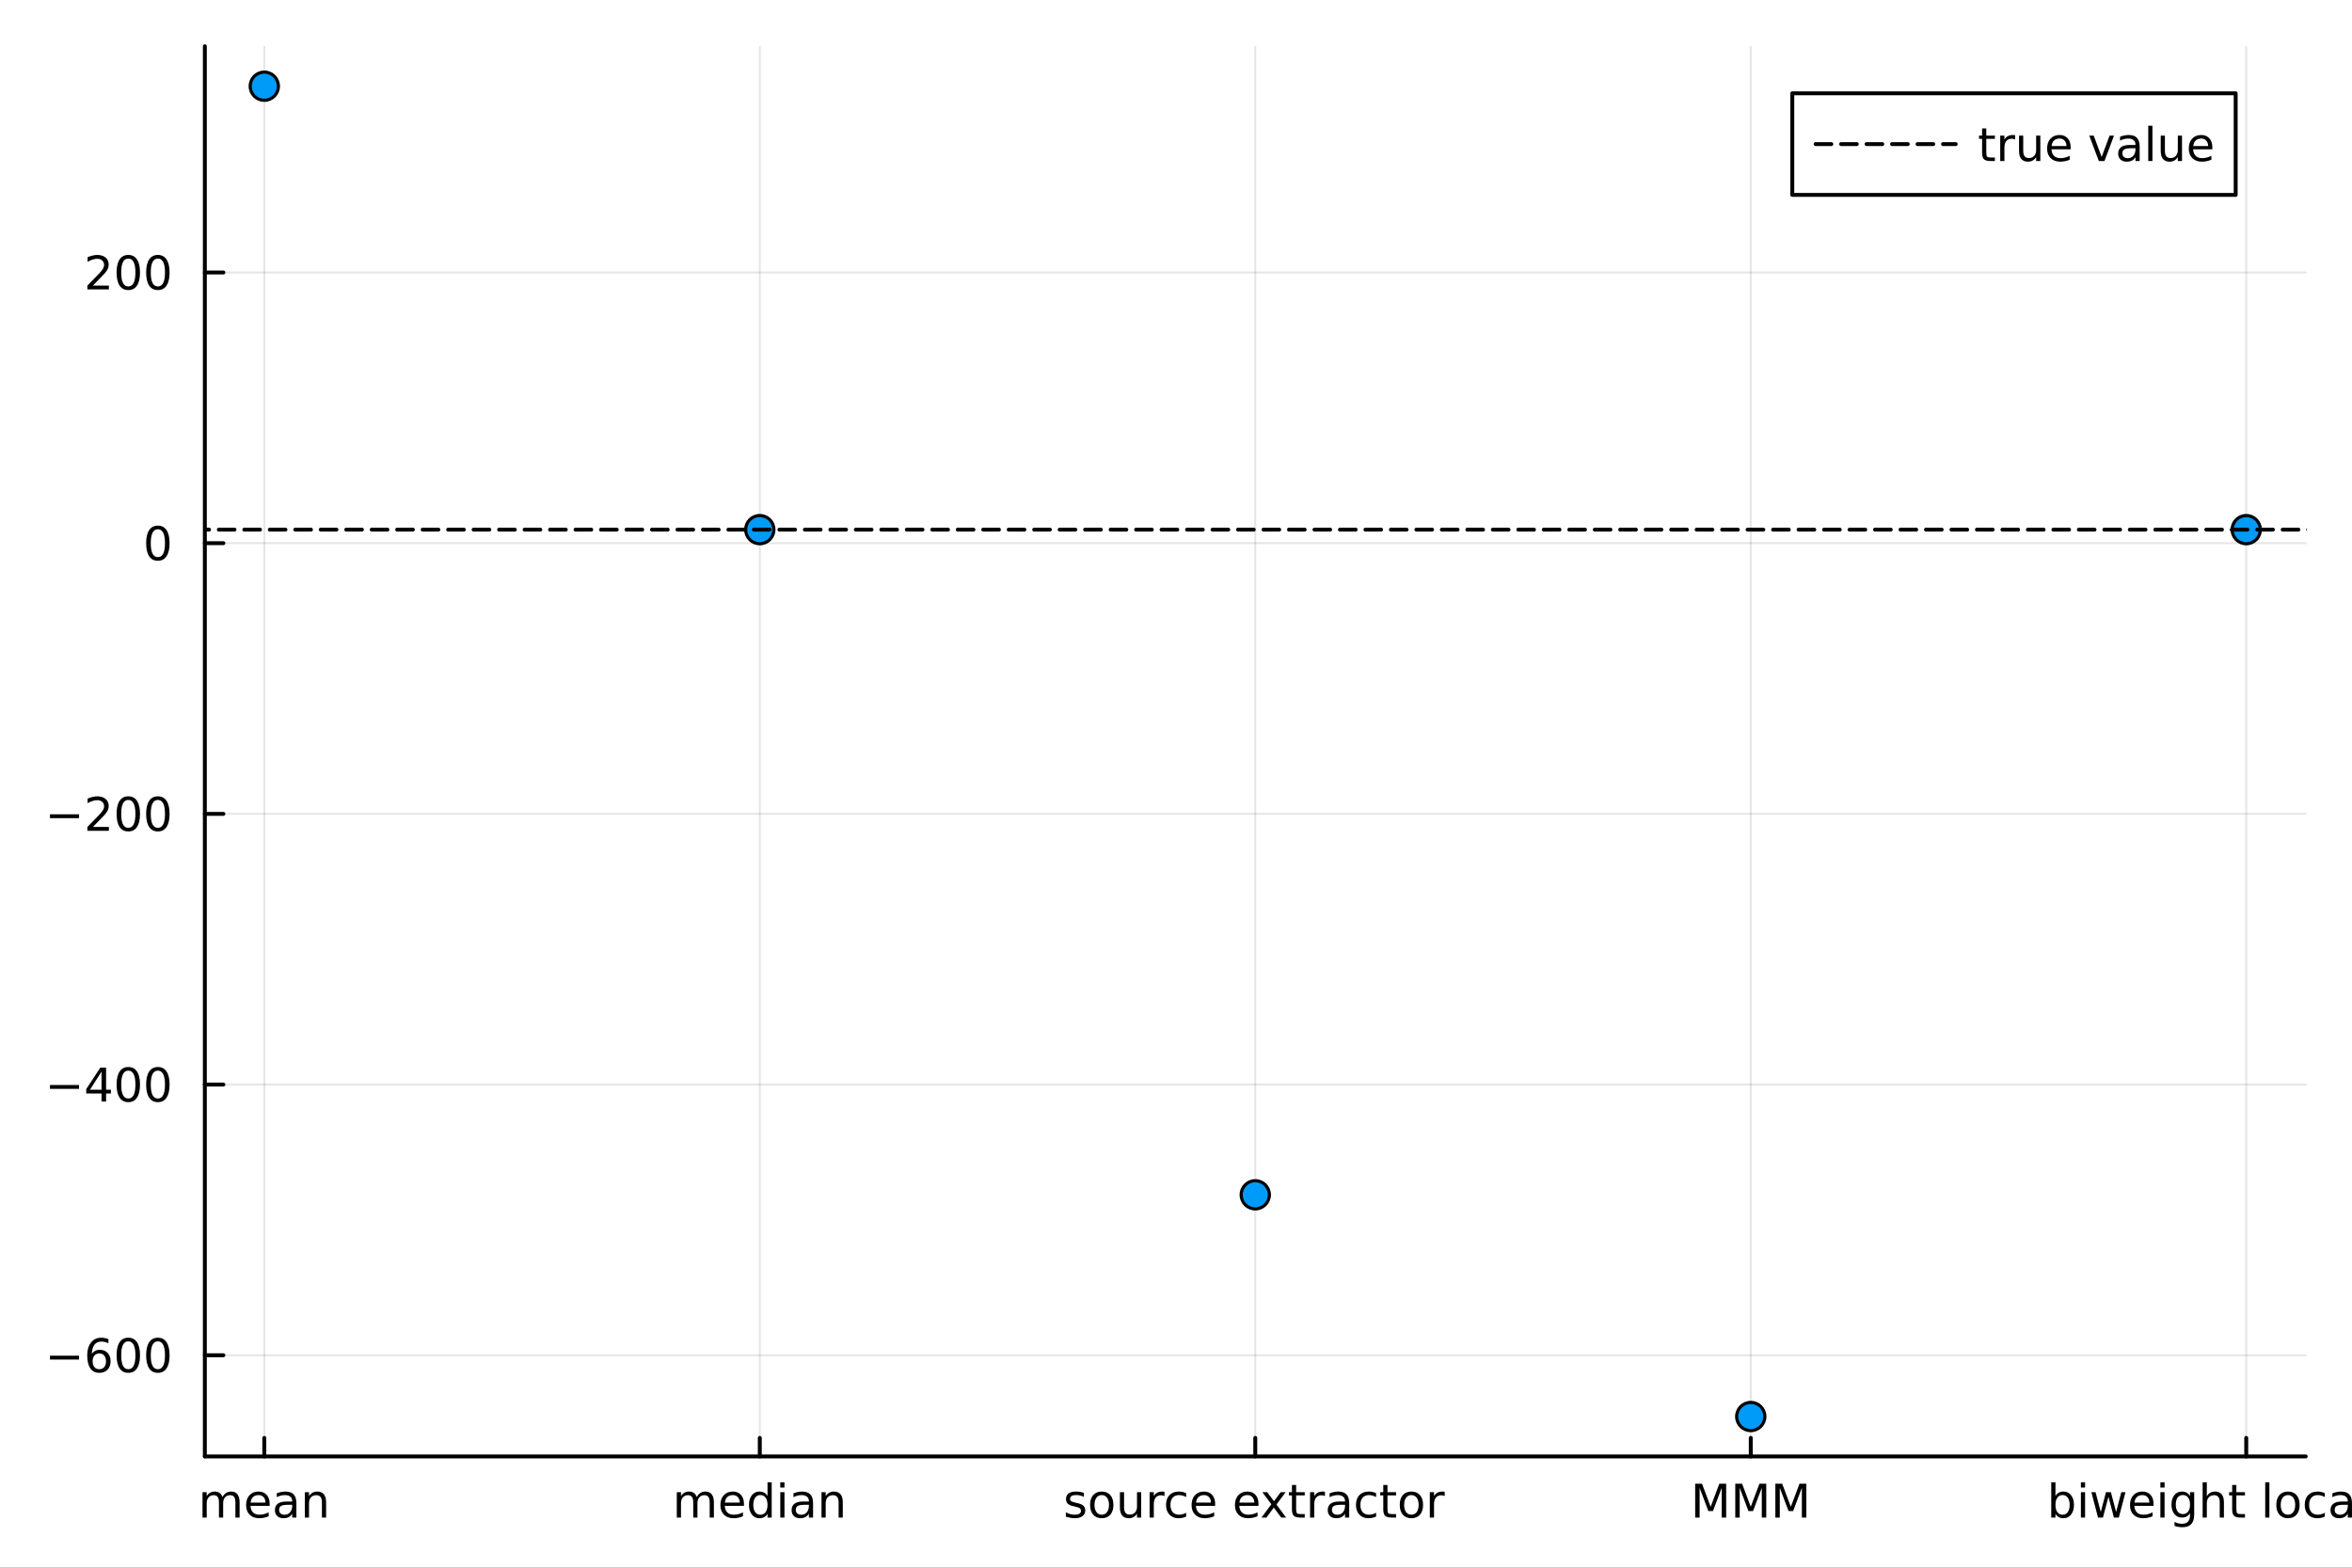 <?xml version="1.0" encoding="utf-8"?>
<svg xmlns="http://www.w3.org/2000/svg" xmlns:xlink="http://www.w3.org/1999/xlink" width="600" height="400" viewBox="0 0 2400 1600">
<rect x="0" y="0" width="2400" height="1600" fill="#333333" stroke="none"/>
<defs>
  <clipPath id="clip220">
    <rect x="0" y="0" width="2400" height="1600"/>
  </clipPath>
</defs>
<path clip-path="url(#clip220)" d="M0 1600 L2400 1600 L2400 0 L0 0  Z" fill="#ffffff" fill-rule="evenodd" fill-opacity="1"/>
<defs>
  <clipPath id="clip221">
    <rect x="480" y="0" width="1681" height="1600"/>
  </clipPath>
</defs>
<path clip-path="url(#clip220)" d="M209.029 1486.45 L2352.76 1486.45 L2352.76 47.244 L209.029 47.244  Z" fill="#ffffff" fill-rule="evenodd" fill-opacity="1"/>
<defs>
  <clipPath id="clip222">
    <rect x="209" y="47" width="2145" height="1440"/>
  </clipPath>
</defs>
<polyline clip-path="url(#clip222)" style="stroke:#000000; stroke-linecap:round; stroke-linejoin:round; stroke-width:2; stroke-opacity:0.1; fill:none" points="269.7,1486.45 269.7,47.244 "/>
<polyline clip-path="url(#clip222)" style="stroke:#000000; stroke-linecap:round; stroke-linejoin:round; stroke-width:2; stroke-opacity:0.1; fill:none" points="775.296,1486.45 775.296,47.244 "/>
<polyline clip-path="url(#clip222)" style="stroke:#000000; stroke-linecap:round; stroke-linejoin:round; stroke-width:2; stroke-opacity:0.1; fill:none" points="1280.89,1486.45 1280.89,47.244 "/>
<polyline clip-path="url(#clip222)" style="stroke:#000000; stroke-linecap:round; stroke-linejoin:round; stroke-width:2; stroke-opacity:0.1; fill:none" points="1786.49,1486.45 1786.49,47.244 "/>
<polyline clip-path="url(#clip222)" style="stroke:#000000; stroke-linecap:round; stroke-linejoin:round; stroke-width:2; stroke-opacity:0.1; fill:none" points="2292.08,1486.45 2292.08,47.244 "/>
<polyline clip-path="url(#clip222)" style="stroke:#000000; stroke-linecap:round; stroke-linejoin:round; stroke-width:2; stroke-opacity:0.1; fill:none" points="209.029,1383.19 2352.76,1383.19 "/>
<polyline clip-path="url(#clip222)" style="stroke:#000000; stroke-linecap:round; stroke-linejoin:round; stroke-width:2; stroke-opacity:0.1; fill:none" points="209.029,1106.92 2352.76,1106.92 "/>
<polyline clip-path="url(#clip222)" style="stroke:#000000; stroke-linecap:round; stroke-linejoin:round; stroke-width:2; stroke-opacity:0.1; fill:none" points="209.029,830.64 2352.76,830.64 "/>
<polyline clip-path="url(#clip222)" style="stroke:#000000; stroke-linecap:round; stroke-linejoin:round; stroke-width:2; stroke-opacity:0.1; fill:none" points="209.029,554.364 2352.76,554.364 "/>
<polyline clip-path="url(#clip222)" style="stroke:#000000; stroke-linecap:round; stroke-linejoin:round; stroke-width:2; stroke-opacity:0.1; fill:none" points="209.029,278.088 2352.76,278.088 "/>
<polyline clip-path="url(#clip220)" style="stroke:#000000; stroke-linecap:round; stroke-linejoin:round; stroke-width:4; stroke-opacity:1; fill:none" points="209.029,1486.45 2352.76,1486.45 "/>
<polyline clip-path="url(#clip220)" style="stroke:#000000; stroke-linecap:round; stroke-linejoin:round; stroke-width:4; stroke-opacity:1; fill:none" points="269.7,1486.45 269.7,1467.55 "/>
<polyline clip-path="url(#clip220)" style="stroke:#000000; stroke-linecap:round; stroke-linejoin:round; stroke-width:4; stroke-opacity:1; fill:none" points="775.296,1486.45 775.296,1467.55 "/>
<polyline clip-path="url(#clip220)" style="stroke:#000000; stroke-linecap:round; stroke-linejoin:round; stroke-width:4; stroke-opacity:1; fill:none" points="1280.89,1486.45 1280.89,1467.55 "/>
<polyline clip-path="url(#clip220)" style="stroke:#000000; stroke-linecap:round; stroke-linejoin:round; stroke-width:4; stroke-opacity:1; fill:none" points="1786.49,1486.45 1786.49,1467.55 "/>
<polyline clip-path="url(#clip220)" style="stroke:#000000; stroke-linecap:round; stroke-linejoin:round; stroke-width:4; stroke-opacity:1; fill:none" points="2292.08,1486.45 2292.08,1467.55 "/>
<path clip-path="url(#clip220)" d="M226.992 1527.9 Q228.589 1525.03 230.811 1523.66 Q233.034 1522.3 236.043 1522.3 Q240.094 1522.3 242.293 1525.14 Q244.492 1527.97 244.492 1533.2 L244.492 1548.85 L240.209 1548.85 L240.209 1533.34 Q240.209 1529.61 238.89 1527.81 Q237.571 1526 234.862 1526 Q231.552 1526 229.631 1528.2 Q227.71 1530.4 227.71 1534.2 L227.71 1548.85 L223.427 1548.85 L223.427 1533.34 Q223.427 1529.59 222.108 1527.81 Q220.788 1526 218.034 1526 Q214.77 1526 212.848 1528.22 Q210.927 1530.42 210.927 1534.2 L210.927 1548.85 L206.645 1548.85 L206.645 1522.92 L210.927 1522.92 L210.927 1526.95 Q212.386 1524.57 214.423 1523.43 Q216.46 1522.3 219.26 1522.3 Q222.085 1522.3 224.052 1523.73 Q226.043 1525.17 226.992 1527.9 Z" fill="#000000" fill-rule="nonzero" fill-opacity="1" /><path clip-path="url(#clip220)" d="M275.163 1534.82 L275.163 1536.9 L255.58 1536.9 Q255.858 1541.3 258.219 1543.62 Q260.603 1545.91 264.839 1545.91 Q267.293 1545.91 269.584 1545.31 Q271.899 1544.7 274.168 1543.5 L274.168 1547.53 Q271.876 1548.5 269.469 1549.01 Q267.061 1549.52 264.584 1549.52 Q258.381 1549.52 254.746 1545.91 Q251.135 1542.3 251.135 1536.14 Q251.135 1529.77 254.561 1526.05 Q258.01 1522.3 263.844 1522.3 Q269.075 1522.3 272.107 1525.68 Q275.163 1529.03 275.163 1534.82 M270.904 1533.57 Q270.857 1530.07 268.936 1527.99 Q267.038 1525.91 263.89 1525.91 Q260.325 1525.91 258.172 1527.92 Q256.043 1529.94 255.719 1533.59 L270.904 1533.57 Z" fill="#000000" fill-rule="nonzero" fill-opacity="1" /><path clip-path="url(#clip220)" d="M293.936 1535.82 Q288.774 1535.82 286.783 1537 Q284.793 1538.18 284.793 1541.02 Q284.793 1543.29 286.274 1544.63 Q287.779 1545.95 290.348 1545.95 Q293.89 1545.95 296.019 1543.45 Q298.172 1540.93 298.172 1536.76 L298.172 1535.82 L293.936 1535.82 M302.431 1534.06 L302.431 1548.85 L298.172 1548.85 L298.172 1544.91 Q296.714 1547.27 294.538 1548.41 Q292.362 1549.52 289.214 1549.52 Q285.232 1549.52 282.871 1547.3 Q280.533 1545.05 280.533 1541.3 Q280.533 1536.93 283.45 1534.7 Q286.39 1532.48 292.2 1532.48 L298.172 1532.48 L298.172 1532.07 Q298.172 1529.13 296.228 1527.53 Q294.306 1525.91 290.811 1525.91 Q288.589 1525.91 286.482 1526.44 Q284.376 1526.97 282.431 1528.04 L282.431 1524.1 Q284.769 1523.2 286.968 1522.76 Q289.168 1522.3 291.251 1522.3 Q296.876 1522.3 299.654 1525.21 Q302.431 1528.13 302.431 1534.06 Z" fill="#000000" fill-rule="nonzero" fill-opacity="1" /><path clip-path="url(#clip220)" d="M332.755 1533.2 L332.755 1548.85 L328.496 1548.85 L328.496 1533.34 Q328.496 1529.66 327.061 1527.83 Q325.626 1526 322.755 1526 Q319.306 1526 317.316 1528.2 Q315.325 1530.4 315.325 1534.2 L315.325 1548.85 L311.042 1548.85 L311.042 1522.92 L315.325 1522.92 L315.325 1526.95 Q316.853 1524.61 318.913 1523.45 Q320.996 1522.3 323.704 1522.3 Q328.172 1522.3 330.464 1525.07 Q332.755 1527.83 332.755 1533.2 Z" fill="#000000" fill-rule="nonzero" fill-opacity="1" /><path clip-path="url(#clip220)" d="M710.956 1527.9 Q712.553 1525.03 714.776 1523.66 Q716.998 1522.3 720.007 1522.3 Q724.058 1522.3 726.257 1525.14 Q728.456 1527.97 728.456 1533.2 L728.456 1548.85 L724.174 1548.85 L724.174 1533.34 Q724.174 1529.61 722.854 1527.81 Q721.535 1526 718.827 1526 Q715.516 1526 713.595 1528.2 Q711.674 1530.4 711.674 1534.2 L711.674 1548.85 L707.391 1548.85 L707.391 1533.34 Q707.391 1529.59 706.072 1527.81 Q704.753 1526 701.998 1526 Q698.734 1526 696.813 1528.22 Q694.891 1530.42 694.891 1534.2 L694.891 1548.85 L690.609 1548.85 L690.609 1522.92 L694.891 1522.92 L694.891 1526.95 Q696.35 1524.57 698.387 1523.43 Q700.424 1522.3 703.225 1522.3 Q706.049 1522.3 708.016 1523.73 Q710.007 1525.17 710.956 1527.9 Z" fill="#000000" fill-rule="nonzero" fill-opacity="1" /><path clip-path="url(#clip220)" d="M759.127 1534.82 L759.127 1536.9 L739.544 1536.9 Q739.822 1541.3 742.183 1543.62 Q744.567 1545.91 748.803 1545.91 Q751.257 1545.91 753.549 1545.31 Q755.863 1544.7 758.132 1543.5 L758.132 1547.53 Q755.84 1548.5 753.433 1549.01 Q751.025 1549.52 748.549 1549.52 Q742.345 1549.52 738.711 1545.91 Q735.1 1542.3 735.1 1536.14 Q735.1 1529.77 738.525 1526.05 Q741.975 1522.3 747.808 1522.3 Q753.039 1522.3 756.072 1525.68 Q759.127 1529.03 759.127 1534.82 M754.868 1533.57 Q754.822 1530.07 752.9 1527.99 Q751.002 1525.91 747.854 1525.91 Q744.289 1525.91 742.137 1527.92 Q740.007 1529.94 739.683 1533.59 L754.868 1533.57 Z" fill="#000000" fill-rule="nonzero" fill-opacity="1" /><path clip-path="url(#clip220)" d="M783.178 1526.86 L783.178 1512.83 L787.437 1512.83 L787.437 1548.85 L783.178 1548.85 L783.178 1544.96 Q781.835 1547.27 779.775 1548.41 Q777.738 1549.52 774.868 1549.52 Q770.169 1549.52 767.206 1545.77 Q764.266 1542.02 764.266 1535.91 Q764.266 1529.8 767.206 1526.05 Q770.169 1522.3 774.868 1522.3 Q777.738 1522.3 779.775 1523.43 Q781.835 1524.54 783.178 1526.86 M768.664 1535.91 Q768.664 1540.61 770.586 1543.29 Q772.53 1545.95 775.91 1545.95 Q779.289 1545.95 781.234 1543.29 Q783.178 1540.61 783.178 1535.91 Q783.178 1531.21 781.234 1528.55 Q779.289 1525.86 775.91 1525.86 Q772.53 1525.86 770.586 1528.55 Q768.664 1531.21 768.664 1535.91 Z" fill="#000000" fill-rule="nonzero" fill-opacity="1" /><path clip-path="url(#clip220)" d="M796.21 1522.92 L800.47 1522.92 L800.47 1548.85 L796.21 1548.85 L796.21 1522.92 M796.21 1512.83 L800.47 1512.83 L800.47 1518.22 L796.21 1518.22 L796.21 1512.83 Z" fill="#000000" fill-rule="nonzero" fill-opacity="1" /><path clip-path="url(#clip220)" d="M821.164 1535.82 Q816.002 1535.82 814.011 1537 Q812.02 1538.18 812.02 1541.02 Q812.02 1543.29 813.502 1544.63 Q815.007 1545.95 817.576 1545.95 Q821.118 1545.95 823.247 1543.45 Q825.4 1540.93 825.4 1536.76 L825.4 1535.82 L821.164 1535.82 M829.659 1534.06 L829.659 1548.85 L825.4 1548.85 L825.4 1544.91 Q823.942 1547.27 821.766 1548.41 Q819.59 1549.52 816.442 1549.52 Q812.46 1549.52 810.099 1547.3 Q807.761 1545.05 807.761 1541.3 Q807.761 1536.93 810.678 1534.7 Q813.618 1532.48 819.428 1532.48 L825.4 1532.48 L825.4 1532.07 Q825.4 1529.13 823.456 1527.53 Q821.534 1525.91 818.039 1525.91 Q815.817 1525.91 813.71 1526.44 Q811.604 1526.97 809.659 1528.04 L809.659 1524.1 Q811.997 1523.2 814.196 1522.76 Q816.395 1522.3 818.479 1522.3 Q824.104 1522.3 826.881 1525.21 Q829.659 1528.13 829.659 1534.06 Z" fill="#000000" fill-rule="nonzero" fill-opacity="1" /><path clip-path="url(#clip220)" d="M859.983 1533.2 L859.983 1548.85 L855.724 1548.85 L855.724 1533.34 Q855.724 1529.66 854.289 1527.83 Q852.854 1526 849.983 1526 Q846.534 1526 844.543 1528.2 Q842.553 1530.4 842.553 1534.2 L842.553 1548.85 L838.27 1548.85 L838.27 1522.92 L842.553 1522.92 L842.553 1526.95 Q844.08 1524.61 846.141 1523.45 Q848.224 1522.3 850.932 1522.3 Q855.4 1522.3 857.692 1525.07 Q859.983 1527.83 859.983 1533.2 Z" fill="#000000" fill-rule="nonzero" fill-opacity="1" /><path clip-path="url(#clip220)" d="M1106.02 1523.69 L1106.02 1527.71 Q1104.21 1526.79 1102.27 1526.32 Q1100.33 1525.86 1098.24 1525.86 Q1095.07 1525.86 1093.47 1526.83 Q1091.9 1527.81 1091.9 1529.75 Q1091.9 1531.23 1093.03 1532.09 Q1094.17 1532.92 1097.59 1533.69 L1099.05 1534.01 Q1103.59 1534.98 1105.49 1536.76 Q1107.41 1538.52 1107.41 1541.7 Q1107.41 1545.31 1104.54 1547.41 Q1101.69 1549.52 1096.69 1549.52 Q1094.61 1549.52 1092.34 1549.1 Q1090.09 1548.71 1087.59 1547.9 L1087.59 1543.5 Q1089.96 1544.73 1092.25 1545.35 Q1094.54 1545.95 1096.78 1545.95 Q1099.79 1545.95 1101.41 1544.94 Q1103.03 1543.89 1103.03 1542.02 Q1103.03 1540.28 1101.85 1539.36 Q1100.7 1538.43 1096.74 1537.57 L1095.26 1537.23 Q1091.3 1536.39 1089.54 1534.68 Q1087.78 1532.95 1087.78 1529.94 Q1087.78 1526.28 1090.37 1524.29 Q1092.96 1522.3 1097.73 1522.3 Q1100.09 1522.3 1102.18 1522.64 Q1104.26 1522.99 1106.02 1523.69 Z" fill="#000000" fill-rule="nonzero" fill-opacity="1" /><path clip-path="url(#clip220)" d="M1124.24 1525.91 Q1120.81 1525.91 1118.82 1528.59 Q1116.83 1531.26 1116.83 1535.91 Q1116.83 1540.56 1118.8 1543.25 Q1120.79 1545.91 1124.24 1545.91 Q1127.64 1545.91 1129.63 1543.22 Q1131.62 1540.54 1131.62 1535.91 Q1131.62 1531.3 1129.63 1528.62 Q1127.64 1525.91 1124.24 1525.91 M1124.24 1522.3 Q1129.79 1522.3 1132.96 1525.91 Q1136.14 1529.52 1136.14 1535.91 Q1136.14 1542.27 1132.96 1545.91 Q1129.79 1549.52 1124.24 1549.52 Q1118.66 1549.52 1115.49 1545.91 Q1112.34 1542.27 1112.34 1535.91 Q1112.34 1529.52 1115.49 1525.91 Q1118.66 1522.3 1124.24 1522.3 Z" fill="#000000" fill-rule="nonzero" fill-opacity="1" /><path clip-path="url(#clip220)" d="M1142.76 1538.62 L1142.76 1522.92 L1147.02 1522.92 L1147.02 1538.45 Q1147.02 1542.13 1148.45 1543.99 Q1149.89 1545.82 1152.76 1545.82 Q1156.21 1545.82 1158.2 1543.62 Q1160.21 1541.42 1160.21 1537.62 L1160.21 1522.92 L1164.47 1522.92 L1164.47 1548.85 L1160.21 1548.85 L1160.21 1544.87 Q1158.66 1547.23 1156.6 1548.38 Q1154.56 1549.52 1151.85 1549.52 Q1147.39 1549.52 1145.07 1546.74 Q1142.76 1543.96 1142.76 1538.62 M1153.47 1522.3 L1153.47 1522.3 Z" fill="#000000" fill-rule="nonzero" fill-opacity="1" /><path clip-path="url(#clip220)" d="M1188.27 1526.9 Q1187.55 1526.49 1186.69 1526.3 Q1185.86 1526.09 1184.84 1526.09 Q1181.23 1526.09 1179.28 1528.45 Q1177.36 1530.79 1177.36 1535.19 L1177.36 1548.85 L1173.08 1548.85 L1173.08 1522.92 L1177.36 1522.92 L1177.36 1526.95 Q1178.71 1524.59 1180.86 1523.45 Q1183.01 1522.3 1186.09 1522.3 Q1186.53 1522.3 1187.06 1522.37 Q1187.59 1522.41 1188.24 1522.53 L1188.27 1526.9 Z" fill="#000000" fill-rule="nonzero" fill-opacity="1" /><path clip-path="url(#clip220)" d="M1210.35 1523.92 L1210.35 1527.9 Q1208.54 1526.9 1206.71 1526.42 Q1204.91 1525.91 1203.06 1525.91 Q1198.91 1525.91 1196.62 1528.55 Q1194.33 1531.16 1194.33 1535.91 Q1194.33 1540.65 1196.62 1543.29 Q1198.91 1545.91 1203.06 1545.91 Q1204.91 1545.91 1206.71 1545.42 Q1208.54 1544.91 1210.35 1543.92 L1210.35 1547.85 Q1208.57 1548.69 1206.64 1549.1 Q1204.75 1549.52 1202.59 1549.52 Q1196.74 1549.52 1193.29 1545.84 Q1189.84 1542.16 1189.84 1535.91 Q1189.84 1529.57 1193.31 1525.93 Q1196.81 1522.3 1202.87 1522.3 Q1204.84 1522.3 1206.71 1522.71 Q1208.59 1523.11 1210.35 1523.92 Z" fill="#000000" fill-rule="nonzero" fill-opacity="1" /><path clip-path="url(#clip220)" d="M1239.93 1534.82 L1239.93 1536.9 L1220.35 1536.9 Q1220.63 1541.3 1222.99 1543.62 Q1225.37 1545.91 1229.61 1545.91 Q1232.06 1545.91 1234.35 1545.31 Q1236.67 1544.7 1238.94 1543.5 L1238.94 1547.53 Q1236.64 1548.5 1234.24 1549.01 Q1231.83 1549.52 1229.35 1549.52 Q1223.15 1549.52 1219.52 1545.91 Q1215.9 1542.3 1215.9 1536.14 Q1215.9 1529.77 1219.33 1526.05 Q1222.78 1522.3 1228.61 1522.3 Q1233.84 1522.3 1236.88 1525.68 Q1239.93 1529.03 1239.93 1534.82 M1235.67 1533.57 Q1235.63 1530.07 1233.7 1527.99 Q1231.81 1525.91 1228.66 1525.91 Q1225.09 1525.91 1222.94 1527.92 Q1220.81 1529.94 1220.49 1533.59 L1235.67 1533.57 Z" fill="#000000" fill-rule="nonzero" fill-opacity="1" /><path clip-path="url(#clip220)" d="M1284.17 1534.82 L1284.17 1536.9 L1264.58 1536.9 Q1264.86 1541.3 1267.22 1543.62 Q1269.61 1545.91 1273.84 1545.91 Q1276.3 1545.91 1278.59 1545.31 Q1280.9 1544.7 1283.17 1543.5 L1283.17 1547.53 Q1280.88 1548.5 1278.47 1549.01 Q1276.07 1549.52 1273.59 1549.52 Q1267.39 1549.52 1263.75 1545.91 Q1260.14 1542.3 1260.14 1536.14 Q1260.14 1529.77 1263.57 1526.05 Q1267.01 1522.3 1272.85 1522.3 Q1278.08 1522.3 1281.11 1525.68 Q1284.17 1529.03 1284.17 1534.82 M1279.91 1533.57 Q1279.86 1530.07 1277.94 1527.99 Q1276.04 1525.91 1272.89 1525.91 Q1269.33 1525.91 1267.18 1527.92 Q1265.05 1529.94 1264.72 1533.59 L1279.91 1533.57 Z" fill="#000000" fill-rule="nonzero" fill-opacity="1" /><path clip-path="url(#clip220)" d="M1311.88 1522.92 L1302.5 1535.54 L1312.36 1548.85 L1307.34 1548.85 L1299.79 1538.66 L1292.25 1548.85 L1287.22 1548.85 L1297.29 1535.28 L1288.08 1522.92 L1293.1 1522.92 L1299.98 1532.16 L1306.85 1522.92 L1311.88 1522.92 Z" fill="#000000" fill-rule="nonzero" fill-opacity="1" /><path clip-path="url(#clip220)" d="M1322.59 1515.56 L1322.59 1522.92 L1331.37 1522.92 L1331.37 1526.23 L1322.59 1526.23 L1322.59 1540.31 Q1322.59 1543.48 1323.45 1544.38 Q1324.33 1545.28 1326.99 1545.28 L1331.37 1545.28 L1331.37 1548.85 L1326.99 1548.85 Q1322.06 1548.85 1320.19 1547.02 Q1318.31 1545.17 1318.31 1540.31 L1318.31 1526.23 L1315.19 1526.23 L1315.19 1522.92 L1318.31 1522.92 L1318.31 1515.56 L1322.59 1515.56 Z" fill="#000000" fill-rule="nonzero" fill-opacity="1" /><path clip-path="url(#clip220)" d="M1351.99 1526.9 Q1351.27 1526.49 1350.42 1526.3 Q1349.58 1526.09 1348.57 1526.09 Q1344.95 1526.09 1343.01 1528.45 Q1341.09 1530.79 1341.09 1535.19 L1341.09 1548.85 L1336.81 1548.85 L1336.81 1522.92 L1341.09 1522.92 L1341.09 1526.95 Q1342.43 1524.59 1344.58 1523.45 Q1346.74 1522.3 1349.82 1522.3 Q1350.26 1522.3 1350.79 1522.37 Q1351.32 1522.41 1351.97 1522.53 L1351.99 1526.9 Z" fill="#000000" fill-rule="nonzero" fill-opacity="1" /><path clip-path="url(#clip220)" d="M1368.24 1535.82 Q1363.08 1535.82 1361.09 1537 Q1359.1 1538.18 1359.1 1541.02 Q1359.1 1543.29 1360.58 1544.63 Q1362.08 1545.95 1364.65 1545.95 Q1368.19 1545.95 1370.32 1543.45 Q1372.48 1540.93 1372.48 1536.76 L1372.48 1535.82 L1368.24 1535.82 M1376.74 1534.06 L1376.74 1548.85 L1372.48 1548.85 L1372.48 1544.91 Q1371.02 1547.27 1368.84 1548.41 Q1366.67 1549.52 1363.52 1549.52 Q1359.54 1549.52 1357.18 1547.3 Q1354.84 1545.05 1354.84 1541.3 Q1354.84 1536.93 1357.76 1534.7 Q1360.7 1532.48 1366.51 1532.48 L1372.48 1532.48 L1372.48 1532.07 Q1372.48 1529.13 1370.53 1527.53 Q1368.61 1525.91 1365.12 1525.91 Q1362.89 1525.91 1360.79 1526.44 Q1358.68 1526.97 1356.74 1528.04 L1356.74 1524.1 Q1359.07 1523.2 1361.27 1522.76 Q1363.47 1522.3 1365.56 1522.3 Q1371.18 1522.3 1373.96 1525.21 Q1376.74 1528.13 1376.74 1534.06 Z" fill="#000000" fill-rule="nonzero" fill-opacity="1" /><path clip-path="url(#clip220)" d="M1404.17 1523.92 L1404.17 1527.9 Q1402.36 1526.9 1400.53 1526.42 Q1398.73 1525.91 1396.88 1525.91 Q1392.73 1525.91 1390.44 1528.55 Q1388.15 1531.16 1388.15 1535.91 Q1388.15 1540.65 1390.44 1543.29 Q1392.73 1545.91 1396.88 1545.91 Q1398.73 1545.91 1400.53 1545.42 Q1402.36 1544.91 1404.17 1543.92 L1404.17 1547.85 Q1402.38 1548.69 1400.46 1549.1 Q1398.57 1549.52 1396.41 1549.52 Q1390.56 1549.52 1387.11 1545.84 Q1383.66 1542.16 1383.66 1535.91 Q1383.66 1529.57 1387.13 1525.93 Q1390.63 1522.3 1396.69 1522.3 Q1398.66 1522.3 1400.53 1522.71 Q1402.41 1523.11 1404.17 1523.92 Z" fill="#000000" fill-rule="nonzero" fill-opacity="1" /><path clip-path="url(#clip220)" d="M1415.79 1515.56 L1415.79 1522.92 L1424.56 1522.92 L1424.56 1526.23 L1415.79 1526.23 L1415.79 1540.31 Q1415.79 1543.48 1416.64 1544.38 Q1417.52 1545.28 1420.19 1545.28 L1424.56 1545.28 L1424.56 1548.85 L1420.19 1548.85 Q1415.25 1548.85 1413.38 1547.02 Q1411.5 1545.17 1411.5 1540.31 L1411.5 1526.23 L1408.38 1526.23 L1408.38 1522.92 L1411.5 1522.92 L1411.5 1515.56 L1415.79 1515.56 Z" fill="#000000" fill-rule="nonzero" fill-opacity="1" /><path clip-path="url(#clip220)" d="M1440.21 1525.91 Q1436.78 1525.91 1434.79 1528.59 Q1432.8 1531.26 1432.8 1535.91 Q1432.8 1540.56 1434.77 1543.25 Q1436.76 1545.91 1440.21 1545.91 Q1443.61 1545.91 1445.6 1543.22 Q1447.59 1540.54 1447.59 1535.91 Q1447.59 1531.3 1445.6 1528.62 Q1443.61 1525.91 1440.21 1525.91 M1440.21 1522.3 Q1445.76 1522.3 1448.94 1525.91 Q1452.11 1529.52 1452.11 1535.91 Q1452.11 1542.27 1448.94 1545.91 Q1445.76 1549.52 1440.21 1549.52 Q1434.63 1549.52 1431.46 1545.91 Q1428.31 1542.27 1428.31 1535.91 Q1428.31 1529.52 1431.46 1525.91 Q1434.63 1522.3 1440.21 1522.3 Z" fill="#000000" fill-rule="nonzero" fill-opacity="1" /><path clip-path="url(#clip220)" d="M1474.19 1526.9 Q1473.47 1526.49 1472.62 1526.3 Q1471.78 1526.09 1470.76 1526.09 Q1467.15 1526.09 1465.21 1528.45 Q1463.29 1530.79 1463.29 1535.19 L1463.29 1548.85 L1459 1548.85 L1459 1522.92 L1463.29 1522.92 L1463.29 1526.95 Q1464.63 1524.59 1466.78 1523.45 Q1468.94 1522.3 1472.01 1522.3 Q1472.45 1522.3 1472.99 1522.37 Q1473.52 1522.41 1474.17 1522.53 L1474.19 1526.9 Z" fill="#000000" fill-rule="nonzero" fill-opacity="1" /><path clip-path="url(#clip220)" d="M1729.78 1514.29 L1736.74 1514.29 L1745.56 1537.81 L1754.43 1514.29 L1761.4 1514.29 L1761.4 1548.85 L1756.84 1548.85 L1756.84 1518.5 L1747.92 1542.2 L1743.22 1542.2 L1734.31 1518.5 L1734.31 1548.85 L1729.78 1548.85 L1729.78 1514.29 Z" fill="#000000" fill-rule="nonzero" fill-opacity="1" /><path clip-path="url(#clip220)" d="M1770.68 1514.29 L1777.65 1514.29 L1786.47 1537.81 L1795.33 1514.29 L1802.3 1514.29 L1802.3 1548.85 L1797.74 1548.85 L1797.74 1518.5 L1788.83 1542.2 L1784.13 1542.2 L1775.22 1518.5 L1775.22 1548.85 L1770.68 1548.85 L1770.68 1514.29 Z" fill="#000000" fill-rule="nonzero" fill-opacity="1" /><path clip-path="url(#clip220)" d="M1811.58 1514.29 L1818.55 1514.29 L1827.37 1537.81 L1836.23 1514.29 L1843.2 1514.29 L1843.2 1548.85 L1838.64 1548.85 L1838.64 1518.5 L1829.73 1542.2 L1825.03 1542.2 L1816.12 1518.5 L1816.12 1548.85 L1811.58 1548.85 L1811.58 1514.29 Z" fill="#000000" fill-rule="nonzero" fill-opacity="1" /><path clip-path="url(#clip220)" d="M2111.89 1535.91 Q2111.89 1531.21 2109.94 1528.55 Q2108.02 1525.86 2104.64 1525.86 Q2101.26 1525.86 2099.32 1528.55 Q2097.4 1531.21 2097.4 1535.91 Q2097.4 1540.61 2099.32 1543.29 Q2101.26 1545.95 2104.64 1545.95 Q2108.02 1545.95 2109.94 1543.29 Q2111.89 1540.61 2111.89 1535.91 M2097.4 1526.86 Q2098.74 1524.54 2100.78 1523.43 Q2102.84 1522.3 2105.68 1522.3 Q2110.41 1522.3 2113.35 1526.05 Q2116.31 1529.8 2116.31 1535.91 Q2116.31 1542.02 2113.35 1545.77 Q2110.41 1549.52 2105.68 1549.52 Q2102.84 1549.52 2100.78 1548.41 Q2098.74 1547.27 2097.4 1544.96 L2097.4 1548.85 L2093.12 1548.85 L2093.12 1512.83 L2097.4 1512.83 L2097.4 1526.86 Z" fill="#000000" fill-rule="nonzero" fill-opacity="1" /><path clip-path="url(#clip220)" d="M2123.37 1522.92 L2127.63 1522.92 L2127.63 1548.85 L2123.37 1548.85 L2123.37 1522.92 M2123.37 1512.83 L2127.63 1512.83 L2127.63 1518.22 L2123.37 1518.22 L2123.37 1512.83 Z" fill="#000000" fill-rule="nonzero" fill-opacity="1" /><path clip-path="url(#clip220)" d="M2134.06 1522.92 L2138.32 1522.92 L2143.65 1543.15 L2148.95 1522.92 L2153.97 1522.92 L2159.3 1543.15 L2164.6 1522.92 L2168.86 1522.92 L2162.07 1548.85 L2157.05 1548.85 L2151.47 1527.6 L2145.87 1548.85 L2140.85 1548.85 L2134.06 1522.92 Z" fill="#000000" fill-rule="nonzero" fill-opacity="1" /><path clip-path="url(#clip220)" d="M2197.49 1534.82 L2197.49 1536.9 L2177.91 1536.9 Q2178.18 1541.3 2180.55 1543.62 Q2182.93 1545.91 2187.17 1545.91 Q2189.62 1545.91 2191.91 1545.31 Q2194.23 1544.7 2196.49 1543.5 L2196.49 1547.53 Q2194.2 1548.5 2191.8 1549.01 Q2189.39 1549.52 2186.91 1549.52 Q2180.71 1549.52 2177.07 1545.91 Q2173.46 1542.3 2173.46 1536.14 Q2173.46 1529.77 2176.89 1526.05 Q2180.34 1522.3 2186.17 1522.3 Q2191.4 1522.3 2194.43 1525.68 Q2197.49 1529.03 2197.49 1534.82 M2193.23 1533.57 Q2193.18 1530.07 2191.26 1527.99 Q2189.37 1525.91 2186.22 1525.91 Q2182.65 1525.91 2180.5 1527.92 Q2178.37 1529.94 2178.05 1533.59 L2193.23 1533.57 Z" fill="#000000" fill-rule="nonzero" fill-opacity="1" /><path clip-path="url(#clip220)" d="M2204.48 1522.92 L2208.74 1522.92 L2208.74 1548.85 L2204.48 1548.85 L2204.48 1522.92 M2204.48 1512.83 L2208.74 1512.83 L2208.74 1518.22 L2204.48 1518.22 L2204.48 1512.83 Z" fill="#000000" fill-rule="nonzero" fill-opacity="1" /><path clip-path="url(#clip220)" d="M2234.71 1535.58 Q2234.71 1530.95 2232.79 1528.41 Q2230.89 1525.86 2227.44 1525.86 Q2224.02 1525.86 2222.1 1528.41 Q2220.2 1530.95 2220.2 1535.58 Q2220.2 1540.19 2222.1 1542.74 Q2224.02 1545.28 2227.44 1545.28 Q2230.89 1545.28 2232.79 1542.74 Q2234.71 1540.19 2234.71 1535.58 M2238.97 1545.63 Q2238.97 1552.25 2236.03 1555.47 Q2233.09 1558.71 2227.03 1558.71 Q2224.78 1558.71 2222.79 1558.36 Q2220.8 1558.04 2218.93 1557.34 L2218.93 1553.2 Q2220.8 1554.22 2222.63 1554.7 Q2224.46 1555.19 2226.36 1555.19 Q2230.55 1555.19 2232.63 1552.99 Q2234.71 1550.82 2234.71 1546.39 L2234.71 1544.29 Q2233.39 1546.58 2231.33 1547.71 Q2229.27 1548.85 2226.4 1548.85 Q2221.63 1548.85 2218.72 1545.21 Q2215.8 1541.58 2215.8 1535.58 Q2215.8 1529.57 2218.72 1525.93 Q2221.63 1522.3 2226.4 1522.3 Q2229.27 1522.3 2231.33 1523.43 Q2233.39 1524.57 2234.71 1526.86 L2234.71 1522.92 L2238.97 1522.92 L2238.97 1545.63 Z" fill="#000000" fill-rule="nonzero" fill-opacity="1" /><path clip-path="url(#clip220)" d="M2269.3 1533.2 L2269.3 1548.85 L2265.04 1548.85 L2265.04 1533.34 Q2265.04 1529.66 2263.6 1527.83 Q2262.17 1526 2259.3 1526 Q2255.85 1526 2253.86 1528.2 Q2251.86 1530.4 2251.86 1534.2 L2251.86 1548.85 L2247.58 1548.85 L2247.58 1512.83 L2251.86 1512.83 L2251.86 1526.95 Q2253.39 1524.61 2255.45 1523.45 Q2257.54 1522.3 2260.24 1522.3 Q2264.71 1522.3 2267 1525.07 Q2269.3 1527.83 2269.3 1533.2 Z" fill="#000000" fill-rule="nonzero" fill-opacity="1" /><path clip-path="url(#clip220)" d="M2282 1515.56 L2282 1522.92 L2290.78 1522.92 L2290.78 1526.23 L2282 1526.23 L2282 1540.31 Q2282 1543.48 2282.86 1544.38 Q2283.74 1545.28 2286.4 1545.28 L2290.78 1545.28 L2290.78 1548.85 L2286.4 1548.85 Q2281.47 1548.85 2279.6 1547.02 Q2277.72 1545.17 2277.72 1540.31 L2277.72 1526.23 L2274.6 1526.23 L2274.6 1522.92 L2277.72 1522.92 L2277.72 1515.56 L2282 1515.56 Z" fill="#000000" fill-rule="nonzero" fill-opacity="1" /><path clip-path="url(#clip220)" d="M2311.45 1512.83 L2315.71 1512.83 L2315.71 1548.85 L2311.45 1548.85 L2311.45 1512.83 Z" fill="#000000" fill-rule="nonzero" fill-opacity="1" /><path clip-path="url(#clip220)" d="M2334.67 1525.91 Q2331.24 1525.91 2329.25 1528.59 Q2327.26 1531.26 2327.26 1535.91 Q2327.26 1540.56 2329.23 1543.25 Q2331.22 1545.91 2334.67 1545.91 Q2338.07 1545.91 2340.06 1543.22 Q2342.05 1540.54 2342.05 1535.91 Q2342.05 1531.3 2340.06 1528.62 Q2338.07 1525.91 2334.67 1525.91 M2334.67 1522.3 Q2340.22 1522.3 2343.39 1525.91 Q2346.56 1529.52 2346.56 1535.91 Q2346.56 1542.27 2343.39 1545.91 Q2340.22 1549.52 2334.67 1549.52 Q2329.09 1549.52 2325.92 1545.91 Q2322.77 1542.27 2322.77 1535.91 Q2322.77 1529.52 2325.92 1525.91 Q2329.09 1522.3 2334.67 1522.3 Z" fill="#000000" fill-rule="nonzero" fill-opacity="1" /><path clip-path="url(#clip220)" d="M2372.28 1523.92 L2372.28 1527.9 Q2370.48 1526.9 2368.65 1526.42 Q2366.84 1525.91 2364.99 1525.91 Q2360.85 1525.91 2358.55 1528.55 Q2356.26 1531.16 2356.26 1535.91 Q2356.26 1540.65 2358.55 1543.29 Q2360.85 1545.91 2364.99 1545.91 Q2366.84 1545.91 2368.65 1545.42 Q2370.48 1544.91 2372.28 1543.92 L2372.28 1547.85 Q2370.5 1548.69 2368.58 1549.1 Q2366.68 1549.52 2364.53 1549.52 Q2358.67 1549.52 2355.22 1545.84 Q2351.77 1542.16 2351.77 1535.91 Q2351.77 1529.57 2355.24 1525.93 Q2358.74 1522.3 2364.8 1522.3 Q2366.77 1522.3 2368.65 1522.71 Q2370.52 1523.11 2372.28 1523.92 Z" fill="#000000" fill-rule="nonzero" fill-opacity="1" /><path clip-path="url(#clip220)" d="M2391.47 1535.82 Q2386.31 1535.82 2384.32 1537 Q2382.33 1538.18 2382.33 1541.02 Q2382.33 1543.29 2383.81 1544.63 Q2385.31 1545.95 2387.88 1545.95 Q2391.42 1545.95 2393.55 1543.45 Q2395.71 1540.93 2395.71 1536.76 L2395.71 1535.82 L2391.47 1535.82 M2399.97 1534.06 L2399.97 1548.85 L2395.71 1548.85 L2395.71 1544.91 Q2394.25 1547.27 2392.07 1548.41 Q2389.9 1549.52 2386.75 1549.52 Q2382.77 1549.52 2380.41 1547.3 Q2378.07 1545.05 2378.07 1541.3 Q2378.07 1536.93 2380.98 1534.7 Q2383.92 1532.48 2389.73 1532.48 L2395.71 1532.48 L2395.71 1532.07 Q2395.71 1529.13 2393.76 1527.53 Q2391.84 1525.91 2388.35 1525.91 Q2386.12 1525.91 2384.02 1526.44 Q2381.91 1526.97 2379.97 1528.04 L2379.97 1524.1 Q2382.3 1523.2 2384.5 1522.76 Q2386.7 1522.3 2388.79 1522.3 Q2394.41 1522.3 2397.19 1525.21 Q2399.97 1528.13 2399.97 1534.06 Z" fill="#000000" fill-rule="nonzero" fill-opacity="1" /><path clip-path="url(#clip220)" d="M2412.95 1515.56 L2412.95 1522.92 L2421.72 1522.92 L2421.72 1526.23 L2412.95 1526.23 L2412.95 1540.31 Q2412.95 1543.48 2413.81 1544.38 Q2414.69 1545.28 2417.35 1545.28 L2421.72 1545.28 L2421.72 1548.85 L2417.35 1548.85 Q2412.42 1548.85 2410.54 1547.02 Q2408.67 1545.17 2408.67 1540.31 L2408.67 1526.23 L2405.54 1526.23 L2405.54 1522.92 L2408.67 1522.92 L2408.67 1515.56 L2412.95 1515.56 Z" fill="#000000" fill-rule="nonzero" fill-opacity="1" /><path clip-path="url(#clip220)" d="M2427.33 1522.92 L2431.59 1522.92 L2431.59 1548.85 L2427.33 1548.85 L2427.33 1522.92 M2427.33 1512.83 L2431.59 1512.83 L2431.59 1518.22 L2427.33 1518.22 L2427.33 1512.83 Z" fill="#000000" fill-rule="nonzero" fill-opacity="1" /><path clip-path="url(#clip220)" d="M2450.54 1525.91 Q2447.12 1525.91 2445.13 1528.59 Q2443.14 1531.26 2443.14 1535.91 Q2443.14 1540.56 2445.1 1543.25 Q2447.1 1545.91 2450.54 1545.91 Q2453.95 1545.91 2455.94 1543.22 Q2457.93 1540.54 2457.93 1535.91 Q2457.93 1531.3 2455.94 1528.62 Q2453.95 1525.91 2450.54 1525.91 M2450.54 1522.3 Q2456.1 1522.3 2459.27 1525.91 Q2462.44 1529.52 2462.44 1535.91 Q2462.44 1542.27 2459.27 1545.91 Q2456.1 1549.52 2450.54 1549.52 Q2444.97 1549.52 2441.79 1545.91 Q2438.65 1542.27 2438.65 1535.91 Q2438.65 1529.52 2441.79 1525.91 Q2444.97 1522.3 2450.54 1522.3 Z" fill="#000000" fill-rule="nonzero" fill-opacity="1" /><path clip-path="url(#clip220)" d="M2491.05 1533.2 L2491.05 1548.85 L2486.79 1548.85 L2486.79 1533.34 Q2486.79 1529.66 2485.36 1527.83 Q2483.92 1526 2481.05 1526 Q2477.6 1526 2475.61 1528.2 Q2473.62 1530.4 2473.62 1534.2 L2473.62 1548.85 L2469.34 1548.85 L2469.34 1522.92 L2473.62 1522.92 L2473.62 1526.95 Q2475.15 1524.61 2477.21 1523.45 Q2479.29 1522.3 2482 1522.3 Q2486.47 1522.3 2488.76 1525.07 Q2491.05 1527.83 2491.05 1533.2 Z" fill="#000000" fill-rule="nonzero" fill-opacity="1" /><polyline clip-path="url(#clip220)" style="stroke:#000000; stroke-linecap:round; stroke-linejoin:round; stroke-width:4; stroke-opacity:1; fill:none" points="209.029,1486.45 209.029,47.244 "/>
<polyline clip-path="url(#clip220)" style="stroke:#000000; stroke-linecap:round; stroke-linejoin:round; stroke-width:4; stroke-opacity:1; fill:none" points="209.029,1383.19 227.926,1383.19 "/>
<polyline clip-path="url(#clip220)" style="stroke:#000000; stroke-linecap:round; stroke-linejoin:round; stroke-width:4; stroke-opacity:1; fill:none" points="209.029,1106.92 227.926,1106.92 "/>
<polyline clip-path="url(#clip220)" style="stroke:#000000; stroke-linecap:round; stroke-linejoin:round; stroke-width:4; stroke-opacity:1; fill:none" points="209.029,830.64 227.926,830.64 "/>
<polyline clip-path="url(#clip220)" style="stroke:#000000; stroke-linecap:round; stroke-linejoin:round; stroke-width:4; stroke-opacity:1; fill:none" points="209.029,554.364 227.926,554.364 "/>
<polyline clip-path="url(#clip220)" style="stroke:#000000; stroke-linecap:round; stroke-linejoin:round; stroke-width:4; stroke-opacity:1; fill:none" points="209.029,278.088 227.926,278.088 "/>
<path clip-path="url(#clip220)" d="M50.992 1383.64 L80.668 1383.64 L80.668 1387.58 L50.992 1387.58 L50.992 1383.64 Z" fill="#000000" fill-rule="nonzero" fill-opacity="1" /><path clip-path="url(#clip220)" d="M101.339 1381.33 Q98.191 1381.33 96.339 1383.48 Q94.51 1385.63 94.51 1389.38 Q94.51 1393.11 96.339 1395.29 Q98.191 1397.44 101.339 1397.44 Q104.487 1397.44 106.316 1395.29 Q108.168 1393.11 108.168 1389.38 Q108.168 1385.63 106.316 1383.48 Q104.487 1381.33 101.339 1381.33 M110.621 1366.68 L110.621 1370.93 Q108.862 1370.1 107.057 1369.66 Q105.274 1369.22 103.515 1369.22 Q98.885 1369.22 96.432 1372.35 Q94.001 1375.47 93.654 1381.79 Q95.02 1379.78 97.08 1378.71 Q99.14 1377.62 101.617 1377.62 Q106.825 1377.62 109.834 1380.8 Q112.867 1383.94 112.867 1389.38 Q112.867 1394.71 109.719 1397.93 Q106.571 1401.14 101.339 1401.14 Q95.344 1401.14 92.172 1396.56 Q89.001 1391.95 89.001 1383.23 Q89.001 1375.03 92.89 1370.17 Q96.779 1365.29 103.33 1365.29 Q105.089 1365.29 106.871 1365.63 Q108.677 1365.98 110.621 1366.68 Z" fill="#000000" fill-rule="nonzero" fill-opacity="1" /><path clip-path="url(#clip220)" d="M130.922 1368.99 Q127.311 1368.99 125.482 1372.55 Q123.677 1376.1 123.677 1383.23 Q123.677 1390.33 125.482 1393.9 Q127.311 1397.44 130.922 1397.44 Q134.556 1397.44 136.362 1393.9 Q138.191 1390.33 138.191 1383.23 Q138.191 1376.1 136.362 1372.55 Q134.556 1368.99 130.922 1368.99 M130.922 1365.29 Q136.732 1365.29 139.788 1369.89 Q142.867 1374.48 142.867 1383.23 Q142.867 1391.95 139.788 1396.56 Q136.732 1401.14 130.922 1401.14 Q125.112 1401.14 122.033 1396.56 Q118.978 1391.95 118.978 1383.23 Q118.978 1374.48 122.033 1369.89 Q125.112 1365.29 130.922 1365.29 Z" fill="#000000" fill-rule="nonzero" fill-opacity="1" /><path clip-path="url(#clip220)" d="M161.084 1368.99 Q157.473 1368.99 155.644 1372.55 Q153.839 1376.1 153.839 1383.23 Q153.839 1390.33 155.644 1393.9 Q157.473 1397.44 161.084 1397.44 Q164.718 1397.44 166.524 1393.9 Q168.353 1390.33 168.353 1383.23 Q168.353 1376.1 166.524 1372.55 Q164.718 1368.99 161.084 1368.99 M161.084 1365.29 Q166.894 1365.29 169.95 1369.89 Q173.029 1374.48 173.029 1383.23 Q173.029 1391.95 169.95 1396.56 Q166.894 1401.14 161.084 1401.14 Q155.274 1401.14 152.195 1396.56 Q149.14 1391.95 149.14 1383.23 Q149.14 1374.48 152.195 1369.89 Q155.274 1365.29 161.084 1365.29 Z" fill="#000000" fill-rule="nonzero" fill-opacity="1" /><path clip-path="url(#clip220)" d="M50.992 1107.37 L80.668 1107.37 L80.668 1111.3 L50.992 1111.3 L50.992 1107.37 Z" fill="#000000" fill-rule="nonzero" fill-opacity="1" /><path clip-path="url(#clip220)" d="M103.608 1093.71 L91.802 1112.16 L103.608 1112.16 L103.608 1093.71 M102.381 1089.64 L108.26 1089.64 L108.26 1112.16 L113.191 1112.16 L113.191 1116.05 L108.26 1116.05 L108.26 1124.2 L103.608 1124.2 L103.608 1116.05 L88.006 1116.05 L88.006 1111.53 L102.381 1089.64 Z" fill="#000000" fill-rule="nonzero" fill-opacity="1" /><path clip-path="url(#clip220)" d="M130.922 1092.71 Q127.311 1092.71 125.482 1096.28 Q123.677 1099.82 123.677 1106.95 Q123.677 1114.06 125.482 1117.62 Q127.311 1121.16 130.922 1121.16 Q134.556 1121.16 136.362 1117.62 Q138.191 1114.06 138.191 1106.95 Q138.191 1099.82 136.362 1096.28 Q134.556 1092.71 130.922 1092.71 M130.922 1089.01 Q136.732 1089.01 139.788 1093.62 Q142.867 1098.2 142.867 1106.95 Q142.867 1115.68 139.788 1120.28 Q136.732 1124.87 130.922 1124.87 Q125.112 1124.87 122.033 1120.28 Q118.978 1115.68 118.978 1106.95 Q118.978 1098.2 122.033 1093.62 Q125.112 1089.01 130.922 1089.01 Z" fill="#000000" fill-rule="nonzero" fill-opacity="1" /><path clip-path="url(#clip220)" d="M161.084 1092.71 Q157.473 1092.71 155.644 1096.28 Q153.839 1099.82 153.839 1106.95 Q153.839 1114.06 155.644 1117.62 Q157.473 1121.16 161.084 1121.16 Q164.718 1121.16 166.524 1117.62 Q168.353 1114.06 168.353 1106.95 Q168.353 1099.82 166.524 1096.28 Q164.718 1092.71 161.084 1092.71 M161.084 1089.01 Q166.894 1089.01 169.95 1093.62 Q173.029 1098.2 173.029 1106.95 Q173.029 1115.68 169.95 1120.28 Q166.894 1124.87 161.084 1124.87 Q155.274 1124.87 152.195 1120.28 Q149.14 1115.68 149.14 1106.95 Q149.14 1098.2 152.195 1093.62 Q155.274 1089.01 161.084 1089.01 Z" fill="#000000" fill-rule="nonzero" fill-opacity="1" /><path clip-path="url(#clip220)" d="M50.992 831.091 L80.668 831.091 L80.668 835.026 L50.992 835.026 L50.992 831.091 Z" fill="#000000" fill-rule="nonzero" fill-opacity="1" /><path clip-path="url(#clip220)" d="M94.788 843.985 L111.108 843.985 L111.108 847.92 L89.163 847.92 L89.163 843.985 Q91.825 841.23 96.409 836.6 Q101.015 831.948 102.196 830.605 Q104.441 828.082 105.321 826.346 Q106.223 824.586 106.223 822.897 Q106.223 820.142 104.279 818.406 Q102.358 816.67 99.256 816.67 Q97.057 816.67 94.603 817.434 Q92.172 818.198 89.395 819.749 L89.395 815.026 Q92.219 813.892 94.672 813.313 Q97.126 812.735 99.163 812.735 Q104.534 812.735 107.728 815.42 Q110.922 818.105 110.922 822.596 Q110.922 824.725 110.112 826.647 Q109.325 828.545 107.219 831.137 Q106.64 831.809 103.538 835.026 Q100.436 838.221 94.788 843.985 Z" fill="#000000" fill-rule="nonzero" fill-opacity="1" /><path clip-path="url(#clip220)" d="M130.922 816.438 Q127.311 816.438 125.482 820.003 Q123.677 823.545 123.677 830.674 Q123.677 837.781 125.482 841.346 Q127.311 844.887 130.922 844.887 Q134.556 844.887 136.362 841.346 Q138.191 837.781 138.191 830.674 Q138.191 823.545 136.362 820.003 Q134.556 816.438 130.922 816.438 M130.922 812.735 Q136.732 812.735 139.788 817.341 Q142.867 821.924 142.867 830.674 Q142.867 839.401 139.788 844.008 Q136.732 848.591 130.922 848.591 Q125.112 848.591 122.033 844.008 Q118.978 839.401 118.978 830.674 Q118.978 821.924 122.033 817.341 Q125.112 812.735 130.922 812.735 Z" fill="#000000" fill-rule="nonzero" fill-opacity="1" /><path clip-path="url(#clip220)" d="M161.084 816.438 Q157.473 816.438 155.644 820.003 Q153.839 823.545 153.839 830.674 Q153.839 837.781 155.644 841.346 Q157.473 844.887 161.084 844.887 Q164.718 844.887 166.524 841.346 Q168.353 837.781 168.353 830.674 Q168.353 823.545 166.524 820.003 Q164.718 816.438 161.084 816.438 M161.084 812.735 Q166.894 812.735 169.95 817.341 Q173.029 821.924 173.029 830.674 Q173.029 839.401 169.95 844.008 Q166.894 848.591 161.084 848.591 Q155.274 848.591 152.195 844.008 Q149.14 839.401 149.14 830.674 Q149.14 821.924 152.195 817.341 Q155.274 812.735 161.084 812.735 Z" fill="#000000" fill-rule="nonzero" fill-opacity="1" /><path clip-path="url(#clip220)" d="M161.084 540.162 Q157.473 540.162 155.644 543.727 Q153.839 547.269 153.839 554.399 Q153.839 561.505 155.644 565.07 Q157.473 568.611 161.084 568.611 Q164.718 568.611 166.524 565.07 Q168.353 561.505 168.353 554.399 Q168.353 547.269 166.524 543.727 Q164.718 540.162 161.084 540.162 M161.084 536.459 Q166.894 536.459 169.95 541.065 Q173.029 545.649 173.029 554.399 Q173.029 563.125 169.95 567.732 Q166.894 572.315 161.084 572.315 Q155.274 572.315 152.195 567.732 Q149.14 563.125 149.14 554.399 Q149.14 545.649 152.195 541.065 Q155.274 536.459 161.084 536.459 Z" fill="#000000" fill-rule="nonzero" fill-opacity="1" /><path clip-path="url(#clip220)" d="M94.788 291.433 L111.108 291.433 L111.108 295.368 L89.163 295.368 L89.163 291.433 Q91.825 288.678 96.409 284.049 Q101.015 279.396 102.196 278.053 Q104.441 275.53 105.321 273.794 Q106.223 272.035 106.223 270.345 Q106.223 267.59 104.279 265.854 Q102.358 264.118 99.256 264.118 Q97.057 264.118 94.603 264.882 Q92.172 265.646 89.395 267.197 L89.395 262.475 Q92.219 261.34 94.672 260.762 Q97.126 260.183 99.163 260.183 Q104.534 260.183 107.728 262.868 Q110.922 265.553 110.922 270.044 Q110.922 272.174 110.112 274.095 Q109.325 275.993 107.219 278.586 Q106.64 279.257 103.538 282.474 Q100.436 285.669 94.788 291.433 Z" fill="#000000" fill-rule="nonzero" fill-opacity="1" /><path clip-path="url(#clip220)" d="M130.922 263.887 Q127.311 263.887 125.482 267.451 Q123.677 270.993 123.677 278.123 Q123.677 285.229 125.482 288.794 Q127.311 292.336 130.922 292.336 Q134.556 292.336 136.362 288.794 Q138.191 285.229 138.191 278.123 Q138.191 270.993 136.362 267.451 Q134.556 263.887 130.922 263.887 M130.922 260.183 Q136.732 260.183 139.788 264.789 Q142.867 269.373 142.867 278.123 Q142.867 286.849 139.788 291.456 Q136.732 296.039 130.922 296.039 Q125.112 296.039 122.033 291.456 Q118.978 286.849 118.978 278.123 Q118.978 269.373 122.033 264.789 Q125.112 260.183 130.922 260.183 Z" fill="#000000" fill-rule="nonzero" fill-opacity="1" /><path clip-path="url(#clip220)" d="M161.084 263.887 Q157.473 263.887 155.644 267.451 Q153.839 270.993 153.839 278.123 Q153.839 285.229 155.644 288.794 Q157.473 292.336 161.084 292.336 Q164.718 292.336 166.524 288.794 Q168.353 285.229 168.353 278.123 Q168.353 270.993 166.524 267.451 Q164.718 263.887 161.084 263.887 M161.084 260.183 Q166.894 260.183 169.95 264.789 Q173.029 269.373 173.029 278.123 Q173.029 286.849 169.95 291.456 Q166.894 296.039 161.084 296.039 Q155.274 296.039 152.195 291.456 Q149.14 286.849 149.14 278.123 Q149.14 269.373 152.195 264.789 Q155.274 260.183 161.084 260.183 Z" fill="#000000" fill-rule="nonzero" fill-opacity="1" /><circle clip-path="url(#clip222)" cx="269.7" cy="87.976" r="14.4" fill="#009af9" fill-rule="evenodd" fill-opacity="1" stroke="#000000" stroke-opacity="1" stroke-width="3.2"/>
<circle clip-path="url(#clip222)" cx="775.296" cy="540.556" r="14.4" fill="#009af9" fill-rule="evenodd" fill-opacity="1" stroke="#000000" stroke-opacity="1" stroke-width="3.2"/>
<circle clip-path="url(#clip222)" cx="1280.89" cy="1219.43" r="14.4" fill="#009af9" fill-rule="evenodd" fill-opacity="1" stroke="#000000" stroke-opacity="1" stroke-width="3.2"/>
<circle clip-path="url(#clip222)" cx="1786.49" cy="1445.72" r="14.4" fill="#009af9" fill-rule="evenodd" fill-opacity="1" stroke="#000000" stroke-opacity="1" stroke-width="3.2"/>
<circle clip-path="url(#clip222)" cx="2292.08" cy="540.558" r="14.4" fill="#009af9" fill-rule="evenodd" fill-opacity="1" stroke="#000000" stroke-opacity="1" stroke-width="3.2"/>
<polyline clip-path="url(#clip222)" style="stroke:#000000; stroke-linecap:round; stroke-linejoin:round; stroke-width:4; stroke-opacity:1; fill:none" stroke-dasharray="16, 10" points="-1934.7,540.55 4496.48,540.55 "/>
<path clip-path="url(#clip220)" d="M1828.87 198.898 L2281.3 198.898 L2281.3 95.218 L1828.87 95.218  Z" fill="#ffffff" fill-rule="evenodd" fill-opacity="1"/>
<polyline clip-path="url(#clip220)" style="stroke:#000000; stroke-linecap:round; stroke-linejoin:round; stroke-width:4; stroke-opacity:1; fill:none" points="1828.87,198.898 2281.3,198.898 2281.3,95.218 1828.87,95.218 1828.87,198.898 "/>
<polyline clip-path="url(#clip220)" style="stroke:#000000; stroke-linecap:round; stroke-linejoin:round; stroke-width:4; stroke-opacity:1; fill:none" stroke-dasharray="16, 10" points="1852.69,147.058 1995.61,147.058 "/>
<path clip-path="url(#clip220)" d="M2026.83 131.051 L2026.83 138.412 L2035.61 138.412 L2035.61 141.722 L2026.83 141.722 L2026.83 155.796 Q2026.83 158.967 2027.69 159.87 Q2028.57 160.773 2031.23 160.773 L2035.61 160.773 L2035.61 164.338 L2031.23 164.338 Q2026.3 164.338 2024.42 162.509 Q2022.55 160.657 2022.55 155.796 L2022.55 141.722 L2019.42 141.722 L2019.42 138.412 L2022.55 138.412 L2022.55 131.051 L2026.83 131.051 Z" fill="#000000" fill-rule="nonzero" fill-opacity="1" /><path clip-path="url(#clip220)" d="M2056.23 142.393 Q2055.51 141.977 2054.66 141.791 Q2053.82 141.583 2052.8 141.583 Q2049.19 141.583 2047.25 143.944 Q2045.33 146.282 2045.33 150.68 L2045.33 164.338 L2041.05 164.338 L2041.05 138.412 L2045.33 138.412 L2045.33 142.44 Q2046.67 140.078 2048.82 138.944 Q2050.98 137.787 2054.05 137.787 Q2054.49 137.787 2055.03 137.856 Q2055.56 137.903 2056.21 138.018 L2056.23 142.393 Z" fill="#000000" fill-rule="nonzero" fill-opacity="1" /><path clip-path="url(#clip220)" d="M2060.26 154.106 L2060.26 138.412 L2064.52 138.412 L2064.52 153.944 Q2064.52 157.625 2065.95 159.476 Q2067.39 161.305 2070.26 161.305 Q2073.71 161.305 2075.7 159.106 Q2077.71 156.907 2077.71 153.111 L2077.71 138.412 L2081.97 138.412 L2081.97 164.338 L2077.71 164.338 L2077.71 160.356 Q2076.16 162.717 2074.1 163.875 Q2072.06 165.009 2069.36 165.009 Q2064.89 165.009 2062.57 162.231 Q2060.26 159.453 2060.26 154.106 M2070.98 137.787 L2070.98 137.787 Z" fill="#000000" fill-rule="nonzero" fill-opacity="1" /><path clip-path="url(#clip220)" d="M2112.92 150.31 L2112.92 152.393 L2093.34 152.393 Q2093.61 156.791 2095.98 159.106 Q2098.36 161.398 2102.6 161.398 Q2105.05 161.398 2107.34 160.796 Q2109.66 160.194 2111.92 158.99 L2111.92 163.018 Q2109.63 163.99 2107.23 164.5 Q2104.82 165.009 2102.34 165.009 Q2096.14 165.009 2092.5 161.398 Q2088.89 157.787 2088.89 151.629 Q2088.89 145.264 2092.32 141.537 Q2095.77 137.787 2101.6 137.787 Q2106.83 137.787 2109.86 141.166 Q2112.92 144.523 2112.92 150.31 M2108.66 149.06 Q2108.61 145.565 2106.69 143.481 Q2104.79 141.398 2101.65 141.398 Q2098.08 141.398 2095.93 143.412 Q2093.8 145.426 2093.48 149.083 L2108.66 149.06 Z" fill="#000000" fill-rule="nonzero" fill-opacity="1" /><path clip-path="url(#clip220)" d="M2131.92 138.412 L2136.44 138.412 L2144.54 160.171 L2152.64 138.412 L2157.16 138.412 L2147.43 164.338 L2141.65 164.338 L2131.92 138.412 Z" fill="#000000" fill-rule="nonzero" fill-opacity="1" /><path clip-path="url(#clip220)" d="M2174.82 151.305 Q2169.66 151.305 2167.66 152.486 Q2165.67 153.666 2165.67 156.514 Q2165.67 158.782 2167.16 160.125 Q2168.66 161.444 2171.23 161.444 Q2174.77 161.444 2176.9 158.944 Q2179.05 156.421 2179.05 152.254 L2179.05 151.305 L2174.82 151.305 M2183.31 149.546 L2183.31 164.338 L2179.05 164.338 L2179.05 160.402 Q2177.6 162.763 2175.42 163.898 Q2173.24 165.009 2170.1 165.009 Q2166.11 165.009 2163.75 162.787 Q2161.41 160.541 2161.41 156.791 Q2161.41 152.416 2164.33 150.194 Q2167.27 147.972 2173.08 147.972 L2179.05 147.972 L2179.05 147.555 Q2179.05 144.615 2177.11 143.018 Q2175.19 141.398 2171.69 141.398 Q2169.47 141.398 2167.36 141.93 Q2165.26 142.463 2163.31 143.527 L2163.31 139.592 Q2165.65 138.69 2167.85 138.25 Q2170.05 137.787 2172.13 137.787 Q2177.76 137.787 2180.54 140.703 Q2183.31 143.62 2183.31 149.546 Z" fill="#000000" fill-rule="nonzero" fill-opacity="1" /><path clip-path="url(#clip220)" d="M2192.09 128.319 L2196.35 128.319 L2196.35 164.338 L2192.09 164.338 L2192.09 128.319 Z" fill="#000000" fill-rule="nonzero" fill-opacity="1" /><path clip-path="url(#clip220)" d="M2204.82 154.106 L2204.82 138.412 L2209.08 138.412 L2209.08 153.944 Q2209.08 157.625 2210.51 159.476 Q2211.95 161.305 2214.82 161.305 Q2218.27 161.305 2220.26 159.106 Q2222.27 156.907 2222.27 153.111 L2222.27 138.412 L2226.53 138.412 L2226.53 164.338 L2222.27 164.338 L2222.27 160.356 Q2220.72 162.717 2218.66 163.875 Q2216.62 165.009 2213.91 165.009 Q2209.45 165.009 2207.13 162.231 Q2204.82 159.453 2204.82 154.106 M2215.53 137.787 L2215.53 137.787 Z" fill="#000000" fill-rule="nonzero" fill-opacity="1" /><path clip-path="url(#clip220)" d="M2257.48 150.31 L2257.48 152.393 L2237.9 152.393 Q2238.17 156.791 2240.53 159.106 Q2242.92 161.398 2247.16 161.398 Q2249.61 161.398 2251.9 160.796 Q2254.22 160.194 2256.48 158.99 L2256.48 163.018 Q2254.19 163.99 2251.78 164.5 Q2249.38 165.009 2246.9 165.009 Q2240.7 165.009 2237.06 161.398 Q2233.45 157.787 2233.45 151.629 Q2233.45 145.264 2236.88 141.537 Q2240.33 137.787 2246.16 137.787 Q2251.39 137.787 2254.42 141.166 Q2257.48 144.523 2257.48 150.31 M2253.22 149.06 Q2253.17 145.565 2251.25 143.481 Q2249.35 141.398 2246.21 141.398 Q2242.64 141.398 2240.49 143.412 Q2238.36 145.426 2238.03 149.083 L2253.22 149.06 Z" fill="#000000" fill-rule="nonzero" fill-opacity="1" /></svg>
